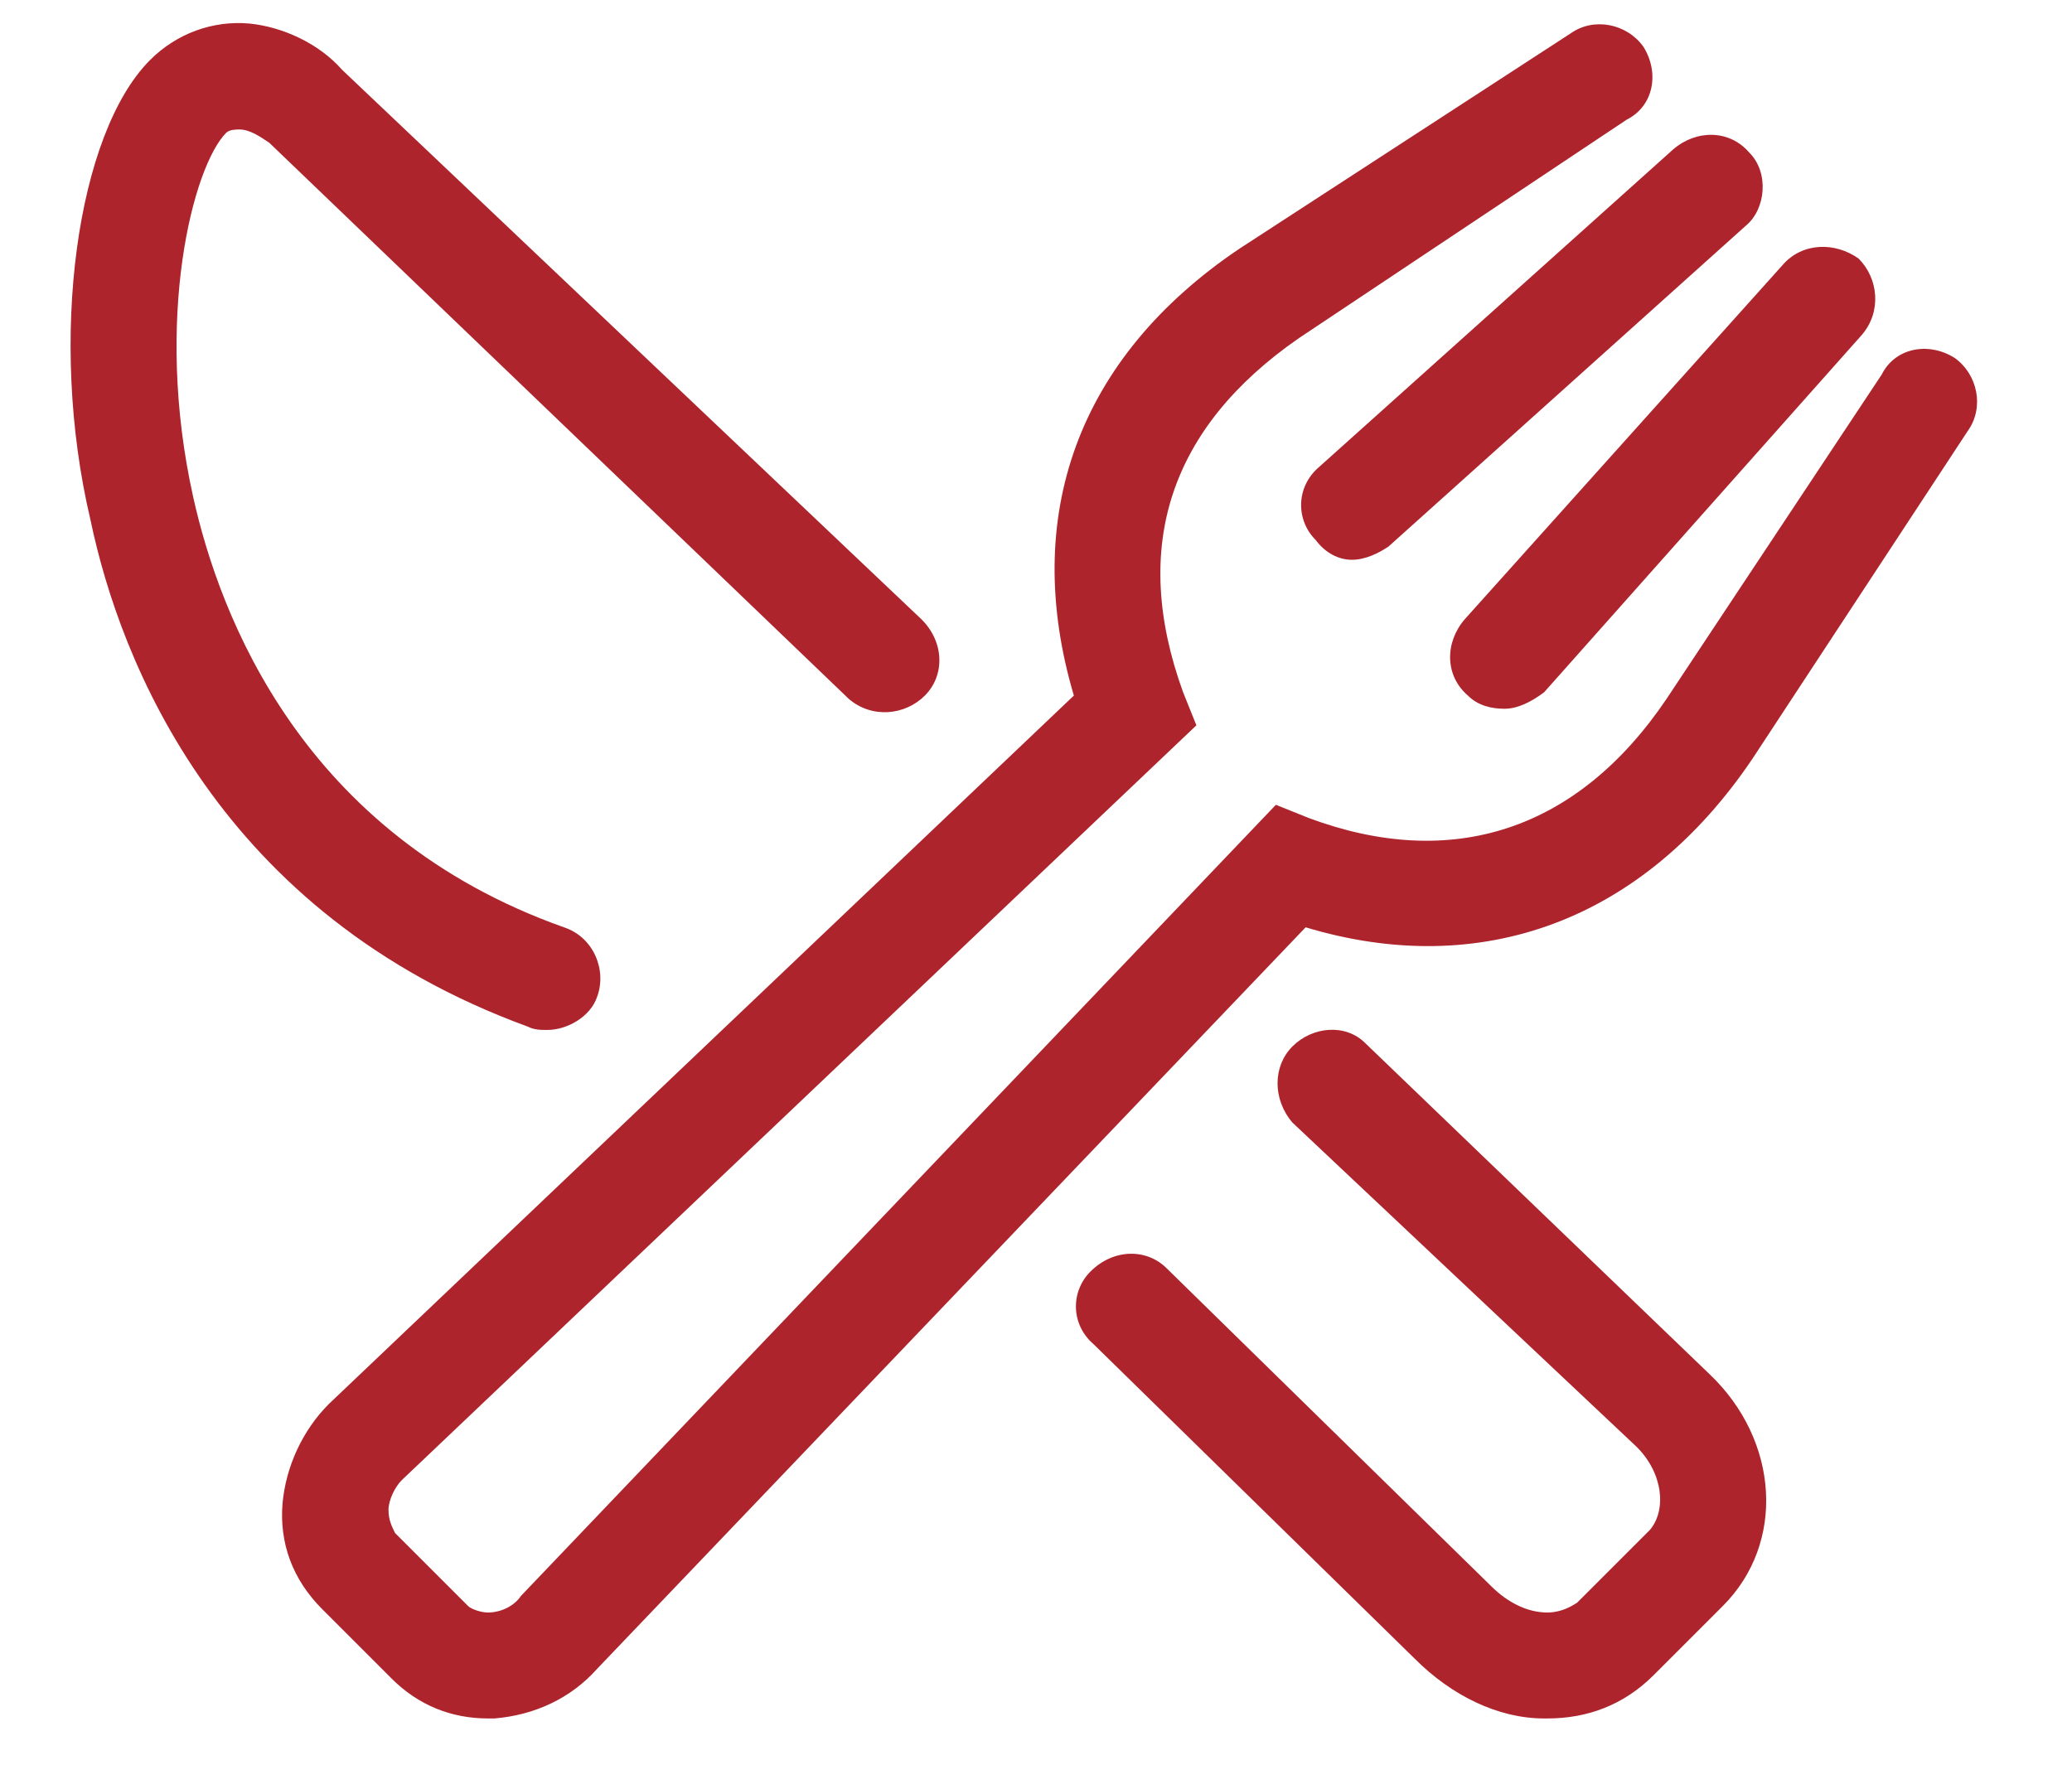 <svg xmlns="http://www.w3.org/2000/svg" width="22" height="19" viewBox="0 0 22 19" fill="none"><path d="M20.754 3.801C20.473 3.625 20.121 3.695 19.98 3.977L17.695 7.422C16.746 8.828 15.41 9.25 13.898 8.688L13.547 8.547L5.531 16.949C5.461 17.055 5.32 17.125 5.18 17.125C5.109 17.125 5.004 17.09 4.969 17.055L4.195 16.281C4.16 16.211 4.125 16.141 4.125 16.035C4.125 15.93 4.195 15.789 4.266 15.719L12.703 7.703L12.562 7.352C12 5.805 12.422 4.539 13.793 3.59L17.273 1.27C17.555 1.129 17.625 0.777 17.449 0.496C17.273 0.25 16.922 0.18 16.676 0.355L13.16 2.641C11.438 3.801 10.84 5.488 11.402 7.387L3.492 14.91C3.211 15.191 3.035 15.578 3 15.965C2.965 16.387 3.105 16.773 3.422 17.09L4.16 17.828C4.441 18.109 4.793 18.25 5.18 18.25H5.25C5.672 18.215 6.059 18.039 6.34 17.723L13.863 9.848C15.727 10.41 17.449 9.777 18.609 8.055L20.895 4.574C21.07 4.328 21 3.977 20.754 3.801ZM5.812 10.938C6.023 10.938 6.27 10.797 6.34 10.586C6.445 10.305 6.305 9.953 5.988 9.848C3.211 8.863 2.332 6.543 2.051 5.277C1.629 3.379 2.051 1.762 2.402 1.41C2.438 1.375 2.508 1.375 2.543 1.375C2.648 1.375 2.754 1.445 2.859 1.516L9.012 7.422C9.258 7.633 9.609 7.598 9.82 7.387C10.031 7.176 10.031 6.824 9.785 6.578L3.633 0.742C3.387 0.461 3 0.285 2.648 0.25C2.262 0.215 1.875 0.355 1.594 0.637C0.82 1.41 0.504 3.59 0.961 5.523C1.277 7.035 2.332 9.707 5.602 10.902C5.672 10.938 5.742 10.938 5.812 10.938ZM14.496 11.078C14.285 10.867 13.934 10.902 13.723 11.113C13.512 11.324 13.512 11.676 13.723 11.922L17.379 15.367C17.66 15.648 17.695 16.035 17.52 16.246L16.746 17.02C16.641 17.09 16.535 17.125 16.43 17.125C16.219 17.125 16.008 17.02 15.832 16.844L12.387 13.469C12.176 13.258 11.824 13.258 11.578 13.504C11.367 13.715 11.367 14.066 11.613 14.277L15.023 17.617C15.41 18.004 15.902 18.25 16.395 18.25H16.43C16.852 18.25 17.238 18.109 17.555 17.793L18.293 17.055C18.961 16.387 18.891 15.297 18.152 14.594L14.496 11.078ZM13.969 5.734C14.074 5.875 14.215 5.945 14.355 5.945C14.496 5.945 14.637 5.875 14.742 5.805L18.539 2.395C18.75 2.219 18.785 1.832 18.574 1.621C18.363 1.375 18.012 1.375 17.766 1.586L14.004 4.961C13.758 5.172 13.758 5.523 13.969 5.734ZM15.586 7.387C15.691 7.492 15.832 7.527 15.973 7.527C16.113 7.527 16.254 7.457 16.395 7.352L19.77 3.555C19.98 3.309 19.945 2.957 19.734 2.746C19.488 2.57 19.137 2.57 18.926 2.816L15.551 6.578C15.34 6.824 15.34 7.176 15.586 7.387Z" fill="#AE242C"></path></svg>